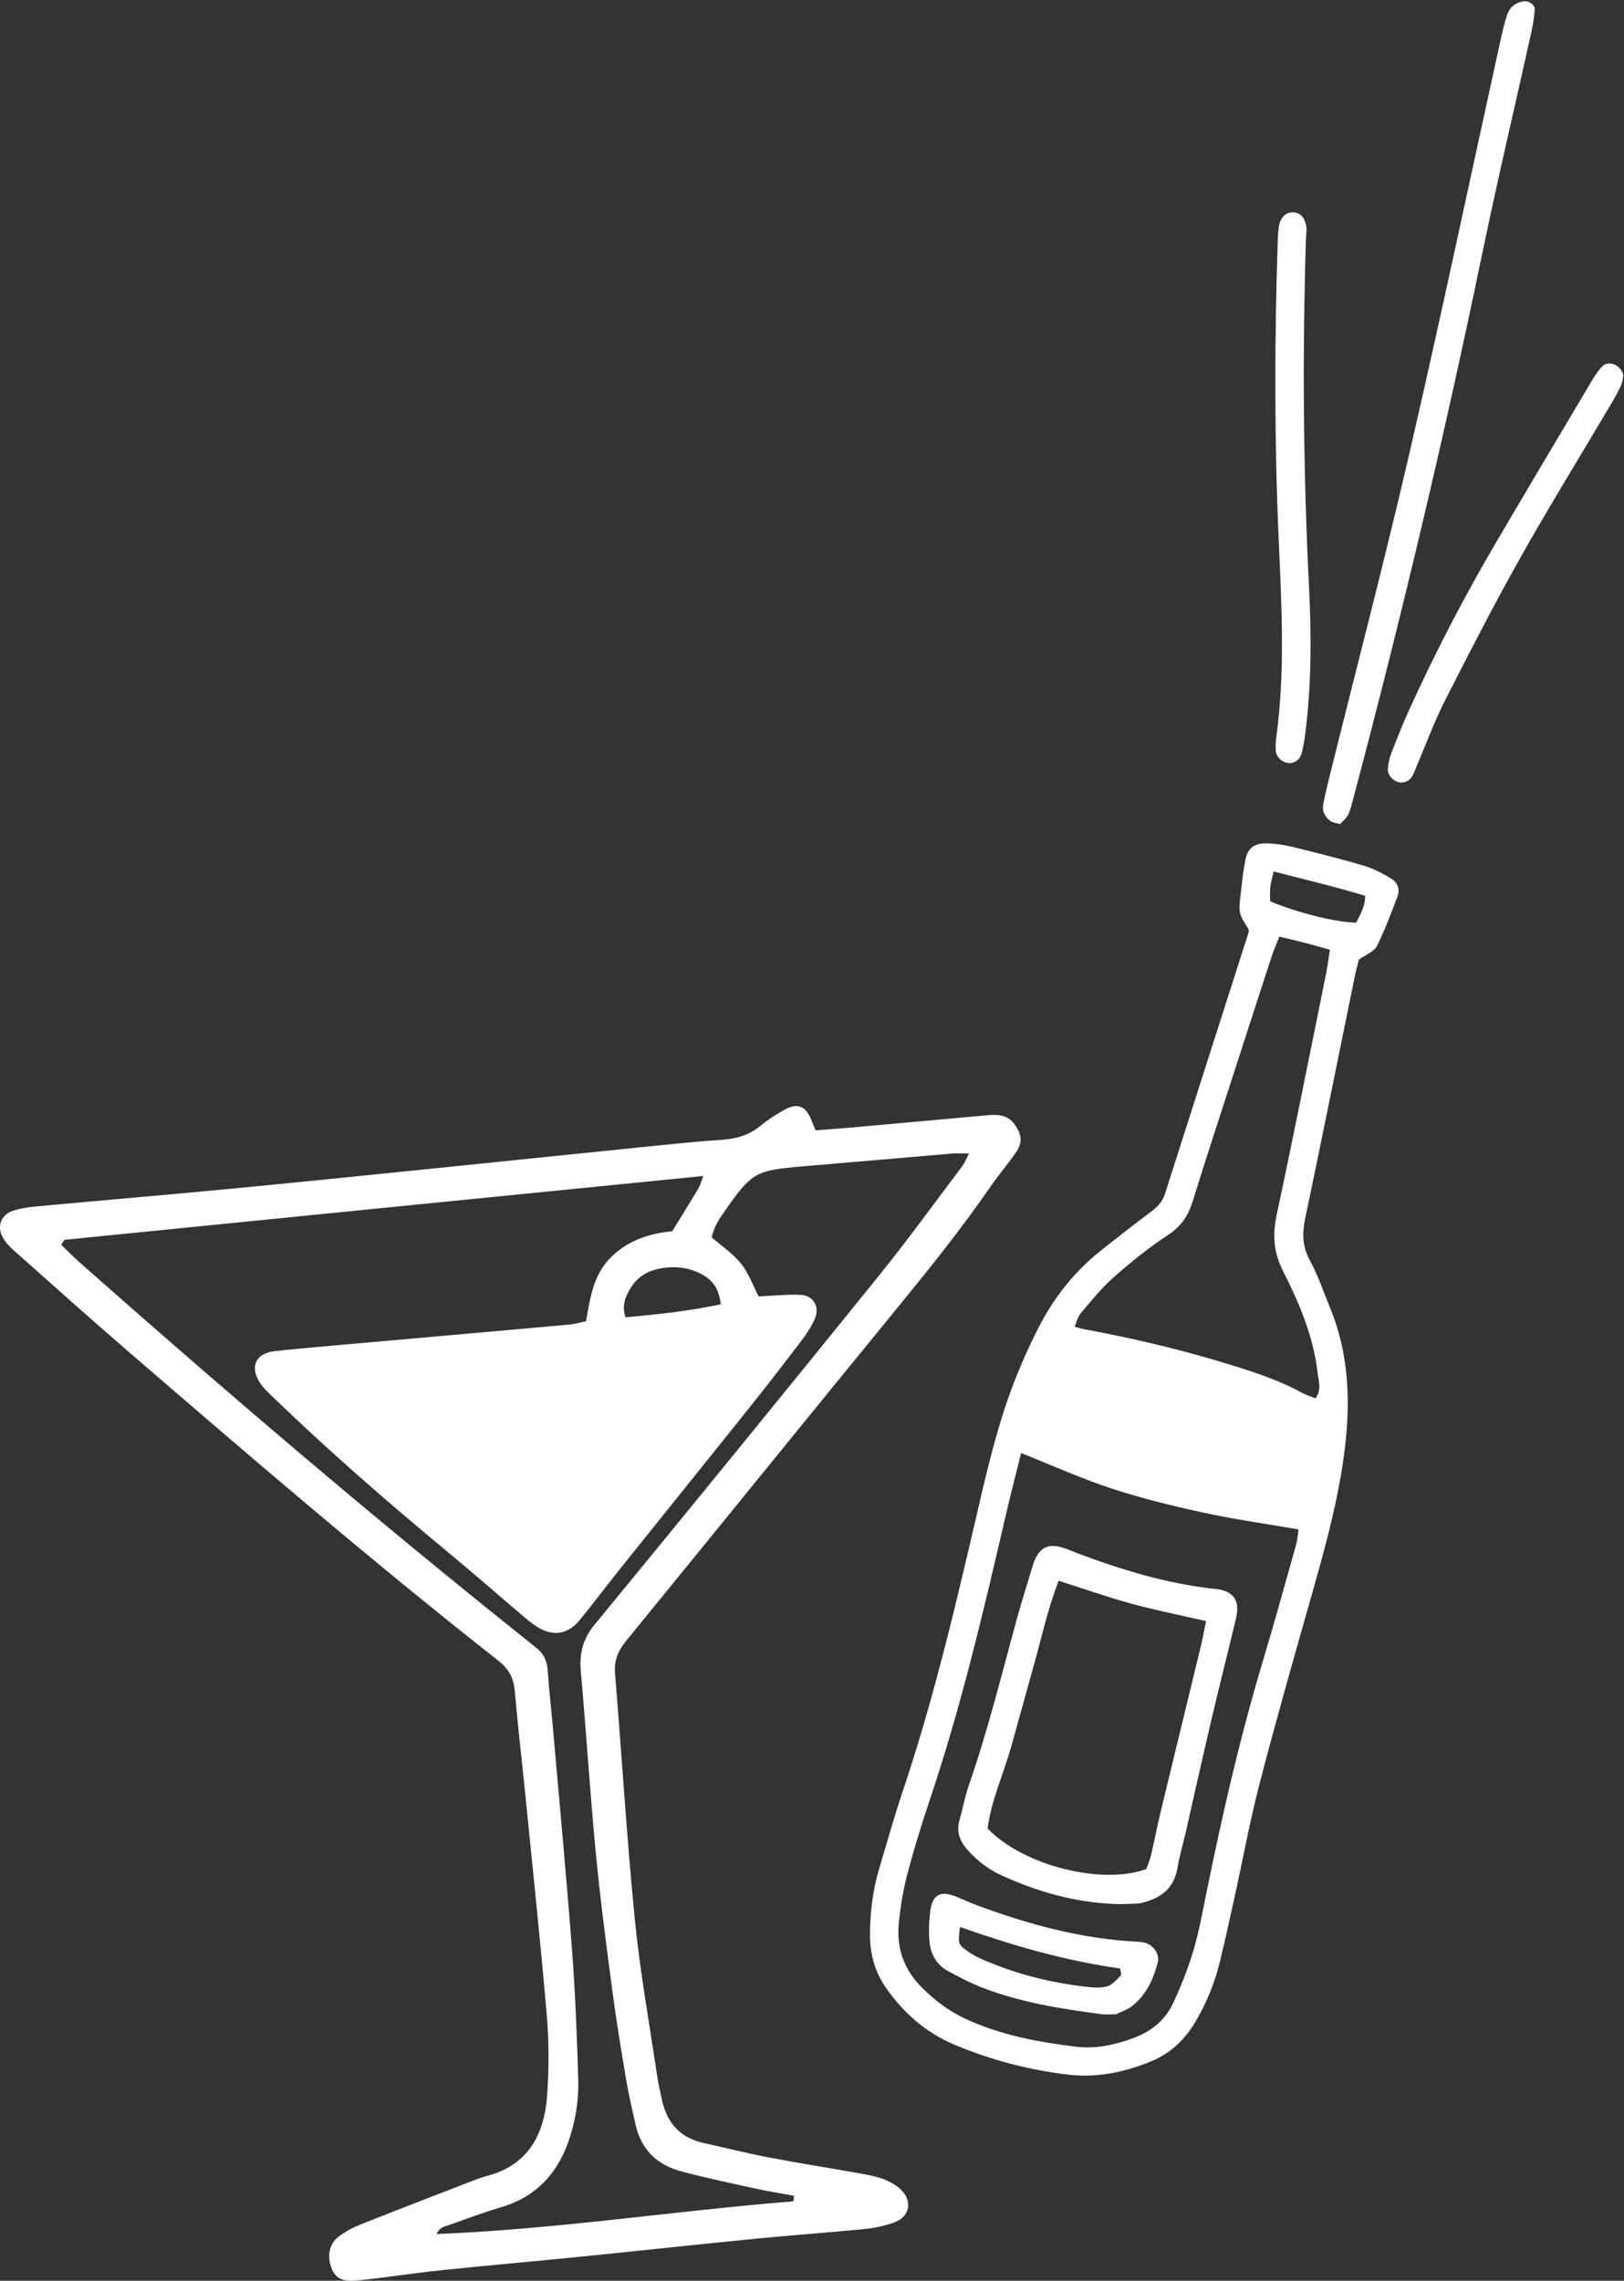 <?xml version="1.0" encoding="UTF-8" standalone="no"?> <svg xmlns:dc="http://purl.org/dc/elements/1.1/" xmlns:cc="http://creativecommons.org/ns#" xmlns:rdf="http://www.w3.org/1999/02/22-rdf-syntax-ns#" xmlns:svg="http://www.w3.org/2000/svg" xmlns="http://www.w3.org/2000/svg" viewBox="0 0 2301.187 3230.52" height="3230.52" width="2301.187" xml:space="preserve" id="svg2" version="1.1"><rect x="0" y="0" width="2301.187" height="3230.52" fill="#333333" stroke="none"/><defs id="defs6"></defs><g transform="matrix(1.333,0,0,-1.333,0,3230.52)" id="g10"><g transform="scale(0.1)" id="g12"><path id="path14" style="fill:#ffffff;fill-opacity:1;fill-rule:nonzero;stroke:none" d="m 7661.71,10375.3 c -18.15,170 -89.3,258.6 -199.43,318.1 -150.99,81.7 -313.53,93.5 -476.67,56 -117.69,-27.1 -217.29,-94.1 -281.76,-200 -56.17,-92.2 -98.02,-189.6 -53.86,-312 343.51,31.2 673.77,66.9 1011.72,137.9 z M 8434.87,844.199 c 1.89,19.5 3.79,39 5.68,58.5 -140.76,26.199 -282.3,48.699 -422.09,79.301 -257.49,56.4 -515.55,111.4 -770.38,178.4 -256.96,67.5 -431.39,227.5 -491.07,494.9 -35.62,159.6 -73.8,318.9 -100.87,480 -54.23,322.9 -107.76,646 -150.42,970.5 -63.99,486.7 -127.92,973.9 -174.5,1462.6 -60.41,633.7 -99.68,1269.5 -156.95,1903.6 -17.38,192.3 20.44,346.7 147.69,501.5 1010.92,1230 2016.92,2464 3017.63,3702.2 308.52,381.8 596.42,780.2 892.41,1172.1 24.9,33 39.6,73.9 68.9,130.1 -79.6,0 -132.4,3.8 -184.5,-0.6 -525.72,-44.4 -1051.2,-91.4 -1576.96,-135.2 -509.62,-42.5 -548.07,-63.1 -840.13,-482.8 -31.12,-44.8 -62.49,-90.1 -86.63,-138.7 -22.92,-46.1 -36.48,-97 -49.04,-131.6 116.54,-102 233.6,-179 315.7,-283.5 81.27,-103.5 127.28,-234.6 185.01,-346.3 154.21,6.9 299.18,23.2 443.2,17.1 138.49,-5.7 209.43,-125.4 154.47,-253.4 -35.42,-82.4 -86.66,-160 -141.21,-231.8 C 8339.27,9752 8155.49,9514.6 7968.12,9280 7508.15,8704.3 7045.24,8131 6584.54,7555.9 c -142.17,-177.5 -278.12,-360 -422.35,-535.7 -128.26,-156.2 -288.86,-177.9 -458.06,-68.1 -53.11,34.4 -102.28,75.5 -150.69,116.6 -270.51,229.5 -537.4,463.3 -810.79,689.3 -638.42,527.7 -1261.77,1072.2 -1857.64,1647.7 -45.4,43.8 -93.05,88.6 -125.88,141.5 -105.1,169.4 -38.94,307.2 156.89,329.7 180.66,20.8 361.9,36.9 543.07,53 860.6,76.5 1721.3,151.9 2581.83,229.2 61.2,5.5 121.35,22.8 188.78,36 43.73,250.9 77.94,495.2 264.41,680.1 183.93,182.4 413.79,253.6 651.8,276.7 98.56,160.4 189.77,306.5 278.04,454.3 19.87,33.3 29.51,72.7 53.12,132.9 -2281.65,-227.3 -4534.1,-451.7 -6786.386,-677.8 -11.329,-1.1 -20.254,-26.2 -39.778,-53.3 62.512,-60.1 124.574,-124.5 191.352,-183.6 1547.532,-1368 3117.802,-2709.1 4732.572,-3997.6 42.67,-34 84.65,-68.9 127.38,-102.8 75.39,-60 112.67,-135.4 119.61,-233.9 16.01,-226.7 41.73,-452.8 61.53,-679.2 67.36,-770.3 139.85,-1540.1 198.41,-2311 34.42,-453.2 51.09,-907.9 65.31,-1362.3 4.49,-144.1 -10.56,-292.3 -41.18,-433.3 C 6009.31,1259.4 5787.6,915.898 5321,779.199 5137.93,725.598 4958.9,658 4778.96,594.199 4730.42,576.898 4671.89,571.098 4641.35,496.301 5917.61,547.398 7171.89,742.898 8434.87,844.199 Z M 8669.04,12223.9 c 145.46,11.5 280.92,21.1 416.18,33.2 471.2,41.9 942.28,84.4 1413.38,127.5 113.4,10.3 217.6,3.8 290.6,-102.9 75.2,-110 82.5,-189.8 4.9,-300.6 -83.4,-119.2 -178.8,-230 -261.3,-349.8 -320.5,-465 -674.82,-903.5 -1032.24,-1340.3 C 8549.79,9129.2 7605.59,7962 6655.78,6799.3 c -85.67,-104.9 -129.4,-208.2 -117.94,-346.9 71.93,-870.3 124.24,-1742.4 210.21,-2611.3 55.45,-560.4 156.7,-1116.4 238.92,-1674.1 11.92,-80.9 31.94,-160.6 48.77,-240.7 51.65,-245.9 192.28,-406.8 442.75,-462.5 230.7,-51.3 460.3,-108.5 692.31,-153 312.58,-59.9 627.19,-109.2 940.56,-165.1 89.45,-16 180.34,-31.2 265.63,-60.8 67.08,-23.4 134.77,-59.2 187.8,-105.802 142.48,-125.297 111.31,-300.899 -65.66,-362.2 -101.96,-35.3 -210.89,-57.8 -318.43,-68.398 C 8800.46,511 8419.1,484.801 8038.83,447.398 7414.24,386 6790.31,317.797 6165.83,255.102 5686.12,206.898 5205.8,164.898 4726.18,115.699 4490.98,91.699 4256.83,57.398 4022.11,28.398 3940.9,18.297 3859.61,7.898 3778.05,1.801 3673.28,-5.902 3575.94,7.102 3529.15,121.699 c -54.92,134.399 -34.46,267 70.43,347.399 71.03,54.402 153.91,97.601 237.45,130.8 405.49,161.102 812.96,317.301 1219.89,474.802 33.91,13.1 68.38,25.6 103.58,34.4 450.91,112.6 627.15,441.9 656.19,865.6 19.23,280.5 19.68,565.2 -4.3,845.2 -67.53,788.4 -151.47,1575.5 -230.07,2363 -36.14,362.1 -79,723.5 -110.38,1085.9 -11.82,136.7 -63.04,232 -173.5,318.9 -1345.15,1057.6 -2643.16,2172 -3938.19,3289.8 -406.379,350.7 -806.344,708.9 -1207.699,1065.5 -46.766,41.5 -92.977,88.9 -123.176,142.7 -65.981,117.6 -17.184,243.8 110.113,284.6 76.965,24.6 159.133,37.5 239.953,44.9 715.529,66.1 1431.589,126.4 2146.859,195.1 814.94,78.2 1629.25,162.9 2443.76,245.6 624.47,63.4 1248.73,128.9 1873.25,191.9 271.52,27.4 543.06,57 815.31,74.3 159.87,10.1 301.78,47.1 427.24,151.7 76.37,63.8 162,118.4 249.23,166.7 150.94,83.5 236.69,41.7 302.17,-137.2 5.96,-16.3 12.86,-32.3 31.78,-79.4"></path><path id="path16" style="fill:#ffffff;fill-opacity:1;fill-rule:nonzero;stroke:none" d="m 13539.4,14974.7 c -18,-79.7 -32.3,-122.9 -36.5,-167.1 -4.9,-52 -1.1,-104.8 -1.1,-150.4 303.2,-125.2 692,-221.3 915.4,-226.4 38.5,83.7 94.1,165.1 94.6,285.4 -318.5,96.6 -634.9,171.5 -972.4,258.5 z m 445.3,-5598.5 c 67.3,95.7 30.8,186.7 20.9,274.2 -43.8,385.7 -194.6,738.3 -366.8,1078.2 -101.2,199.7 -113.1,384.5 -67.6,597.8 181.9,852.7 351.8,1708 525.2,2562.5 15.9,78.1 25.2,157.5 40.4,254.2 -97.6,27.1 -182.8,52.1 -268.7,74.3 -85.6,22.1 -172,41.5 -269,64.7 -31.9,-81.9 -60.7,-146.9 -82.7,-214.2 -135.5,-414.5 -269.7,-829.4 -403.8,-1244.4 -145.2,-449.5 -293.5,-898.1 -432.8,-1349.5 -47.6,-154.3 -122.2,-269 -262.7,-361.1 -204.4,-134 -396.4,-289.5 -580.1,-451.3 -128.5,-113.1 -237,-249.7 -348.5,-380.9 -31.7,-37.1 -42.8,-91.7 -65.4,-142.8 43,-11.7 68.7,-20.8 95.2,-25.7 545.4,-100.9 1084,-228.6 1613.4,-395.5 243.2,-76.7 483.5,-157.7 707.9,-281 45.9,-25.2 97.4,-40.3 145.1,-59.5 z m -3130.4,-581.4 c -56.5,-228.2 -109.1,-429.8 -156.3,-632.7 -236.4,-1017.8 -473.4,-2035.3 -806.25,-3027.6 -89.54,-266.9 -173.66,-536.2 -245.3,-808.4 -45.99,-174.7 -76.09,-355.5 -92.72,-535.5 -23.65,-256.6 55.17,-482.6 240.91,-669.8 135.94,-137 285.06,-251.4 460.56,-333.7 375.6,-176.2 777,-251.1 1183.6,-300.2 210.4,-25.4 413.8,19 613.9,93.9 190,71 334.2,189.7 417.6,368.7 84.1,180.2 158.2,367.2 215.1,557.6 59.6,199.7 96.6,406.4 138.3,611.2 166.8,819.2 351.4,1634 591.8,2435.6 125.3,417.6 241.4,838 359.6,1257.8 16,57 19.9,117.4 28.7,171.6 -348,60.3 -681.1,106.9 -1008.8,177.9 -328.2,71.1 -656.1,151.4 -975,255.7 -317.4,103.7 -623.3,242.2 -965.7,377.9 z m 2419.9,5562 c -108.8,176.3 -109.6,176.4 -85.7,378.6 13.9,117.4 25.5,235.3 47.3,351.2 25.1,133 90.7,188.5 227.4,186.8 89.9,-1.1 181.4,-14.6 268.8,-36 256.1,-62.5 512.1,-126.3 764.7,-200.8 102.6,-30.3 201,-82.5 293.1,-138.2 66.3,-40 94.6,-115 65.1,-191.7 -68.4,-177.8 -134.9,-357.4 -220,-527.3 -28.2,-56.1 -111,-84.9 -189.9,-141.3 -11.5,-47 -30.9,-116 -45.2,-186 -174.9,-854.8 -346.4,-1710.3 -525.5,-2564.2 -33.2,-158.3 -31,-297.1 49.3,-444.7 86.4,-158.8 144.3,-333.2 213.8,-501.2 200.5,-484.9 220.1,-988.5 157.8,-1501.5 -60.6,-498.2 -189.7,-980.6 -326.1,-1462 -195.7,-690.8 -393.5,-1381.2 -574.6,-2075.9 -107.7,-413 -184.5,-834 -276.4,-1251.1 -48.9,-221.9 -97.8,-443.8 -151.4,-664.5 -54,-222.1 -140.2,-432.1 -255.9,-629.6 -113.7,-194.3 -269.9,-343.1 -479.4,-428.3 -281.7,-114.5 -573.5,-175.5 -879.4,-138.9 -417.7,50.1 -821.1,155.9 -1208.8,319.3 -301.93,127.3 -538.02,336.2 -724.66,602 -118.47,168.8 -171.16,359.4 -170.33,565.4 0.96,237.7 29.67,471.8 96.91,699.9 82.27,279 162.11,558.9 254.61,834.5 333.08,992.8 570.47,2010.7 806.47,3029.1 108.8,469.6 222.5,938.1 404.7,1385.9 71.9,176.6 150.2,351.4 238.3,520.4 161.5,309.7 375.8,579.3 650.5,797.6 177.9,141.3 357,281.2 538.9,417.2 68,50.9 119.3,106.6 145.7,189.6 295.4,926.6 592.8,1852.6 889.3,2778.9 2.6,8.2 0.5,17.8 0.6,26.8"></path><g transform="scale(1.486)" id="g18"><path id="path20" style="fill:#ffffff;fill-opacity:1;fill-rule:nonzero;stroke:none" d="m 9586.05,10415.8 c -28.26,9 -54.77,10.6 -71.72,24.2 -34.37,27.5 -57.52,65.7 -49.24,112.2 10.69,60.1 24.82,119.7 39.56,179.1 194.35,783.8 399.2,1565.1 581.15,2351.8 225.9,977.5 432.8,1959.3 648.4,2939.2 13.1,59.7 26.9,119.6 45.9,177.6 18.4,56.2 59.3,91.1 120.2,99.5 36.3,5 80.6,-24.2 78.1,-59 -3.9,-54.4 -12.3,-108.9 -24.1,-162.2 -116.5,-525.7 -240.7,-1049.7 -349.9,-1576.8 -269.5,-1300.4 -575.9,-2591.8 -916.43,-3875.3 -12.52,-47.3 -23.48,-95.6 -42.65,-140.2 -10.97,-25.6 -37.01,-44.7 -59.27,-70.1"></path></g><g transform="scale(1.349)" id="g22"><path id="path24" style="fill:#ffffff;fill-opacity:1;fill-rule:nonzero;stroke:none" d="m 10296,16160 c -1.1,-16.5 -4.5,-50 -5.6,-83.6 -27.5,-908.5 -21.5,-1816.7 24.3,-2724.8 19.6,-390 20.4,-780.5 -30,-1169.1 -6.9,-53.1 -15.2,-106.7 -30.3,-157.9 -14.7,-49.9 -65.4,-77.4 -109.9,-69.1 -46.3,8.7 -87.4,48.5 -91.4,95.2 -2.9,33.2 -1.5,67.4 3.1,100.4 72.4,523.4 42.4,1048.1 19.5,1572.5 -33.7,773.6 -33.2,1547.3 -8,2321.1 1.5,47 2.9,94.4 10.6,140.6 12.2,73.1 63,114.7 122.2,106.5 53.3,-7.3 87.8,-49.5 95.5,-131.8"></path></g><g transform="scale(1.252)" id="g26"><path id="path28" style="fill:#ffffff;fill-opacity:1;fill-rule:nonzero;stroke:none" d="m 13782.6,16172.2 c -3.4,-16.7 -4.6,-54 -18.9,-85.4 -27,-59.3 -59.8,-116 -93,-172.1 -254.8,-430.9 -518.1,-857 -763.4,-1293.3 -224,-398.1 -432.8,-804.9 -639.9,-1212.2 -88.5,-174.1 -155.9,-359 -232.9,-539 -14.2,-33.2 -25.4,-68.1 -43.2,-99.3 -28.4,-49.3 -82.7,-67.2 -130.4,-47.8 -50.3,20.5 -83.3,66.1 -77,118.5 5.1,42.8 14.5,86.3 30.1,126.3 47.5,121.5 95.4,243.2 149.4,361.9 222.2,489.2 469.7,965.6 742,1428.7 268.4,456.6 539.3,911.8 810,1366.9 25.7,43.1 53.5,86.8 88.6,122 52.6,52.6 157.3,16.6 178.6,-75.2"></path></g><path id="path30" style="fill:#ffffff;fill-opacity:1;fill-rule:nonzero;stroke:none" d="m 12820.4,7009.4 c -290.2,66.9 -548.1,117.8 -800.9,187.1 -252,69 -499,156.6 -765.8,241.6 -116.7,-299.4 -180.4,-600.6 -263.5,-895.5 -81.3,-288.5 -159.2,-577.9 -240.7,-866.3 -83.2,-294.6 -214.1,-576.4 -251.3,-870.9 379.1,-394.3 1212.6,-603.5 1687.6,-430.9 15.6,45.4 37.6,95.3 49.8,147.4 35.3,150.2 63.9,302 100.1,452 142.6,591.5 287.4,1182.4 430.5,1773.7 18.9,78.1 32.7,157.4 54.2,261.8 z M 12110.8,4009 c -81.4,-2.4 -163,-9.1 -244.2,-6.4 -433.7,14.3 -842.1,130.4 -1233.8,311.6 -134.1,62 -246.5,152.4 -345.7,261.4 -85.8,94.2 -123,198 -86.3,325.1 35.3,122.2 57.5,248.6 99.2,368.3 203.5,584.6 350.3,1185.2 514.2,1781.1 45.8,166.4 98.4,331 148.2,496.3 10.5,34.9 19.7,70.3 33.6,103.7 56.8,136.9 140.2,181.9 278.9,145.7 61.2,-16 119.7,-42.7 179.1,-65.2 468.9,-177.7 946.6,-321.7 1447.2,-377.9 27.1,-3 54.6,-4.8 80.9,-11.4 127,-32.3 183.1,-111.2 167.2,-239.9 -6.6,-54 -20.9,-107.1 -33.7,-160.1 -83.5,-344.4 -169.8,-688.2 -250.8,-1033.2 -89.2,-380.4 -173.4,-761.9 -260.4,-1142.8 -28.4,-124 -66.2,-246.4 -86.3,-371.7 -37.7,-235.9 -191.6,-337.7 -407.3,-384.6"></path><path id="path32" style="fill:#ffffff;fill-opacity:1;fill-rule:nonzero;stroke:none" d="m 10205.1,3759.3 c -20.8,-160.7 -20,-180.6 44.2,-230.8 49.3,-38.6 103.8,-73.2 160.8,-98.9 365.3,-165.1 749.3,-263 1146.9,-306.9 71.1,-7.9 148.5,-13.4 214.8,6.8 54,16.5 99,70 141.1,113.7 11,11.4 -3.2,47.4 -6.2,75.2 -586.6,82.3 -1147.2,244.6 -1701.6,440.9 z m 1657.6,-928.1 c -63.6,0.2 -109.4,-4.5 -153.7,1.3 -431.5,57 -861.2,124.3 -1269.5,282.9 -126,49 -247.1,112.4 -365.9,177.5 -120.19,65.8 -180.63,180.2 -192.93,311.2 -10.06,107.2 -5.49,217.7 8.08,324.8 21.65,170.7 106.31,217.8 262.75,157.4 76,-29.4 149.5,-65.4 225.8,-93.7 545.6,-202.6 1102.7,-356.1 1687.6,-388.3 35.9,-1.9 72.6,-4.9 107.3,-13.9 87.5,-22.7 157.5,-120.2 135.5,-206.1 -45.6,-177.7 -121.1,-343.2 -267.9,-461.2 -54.5,-43.8 -126.2,-66.3 -177.1,-91.9"></path></g></g></svg> 